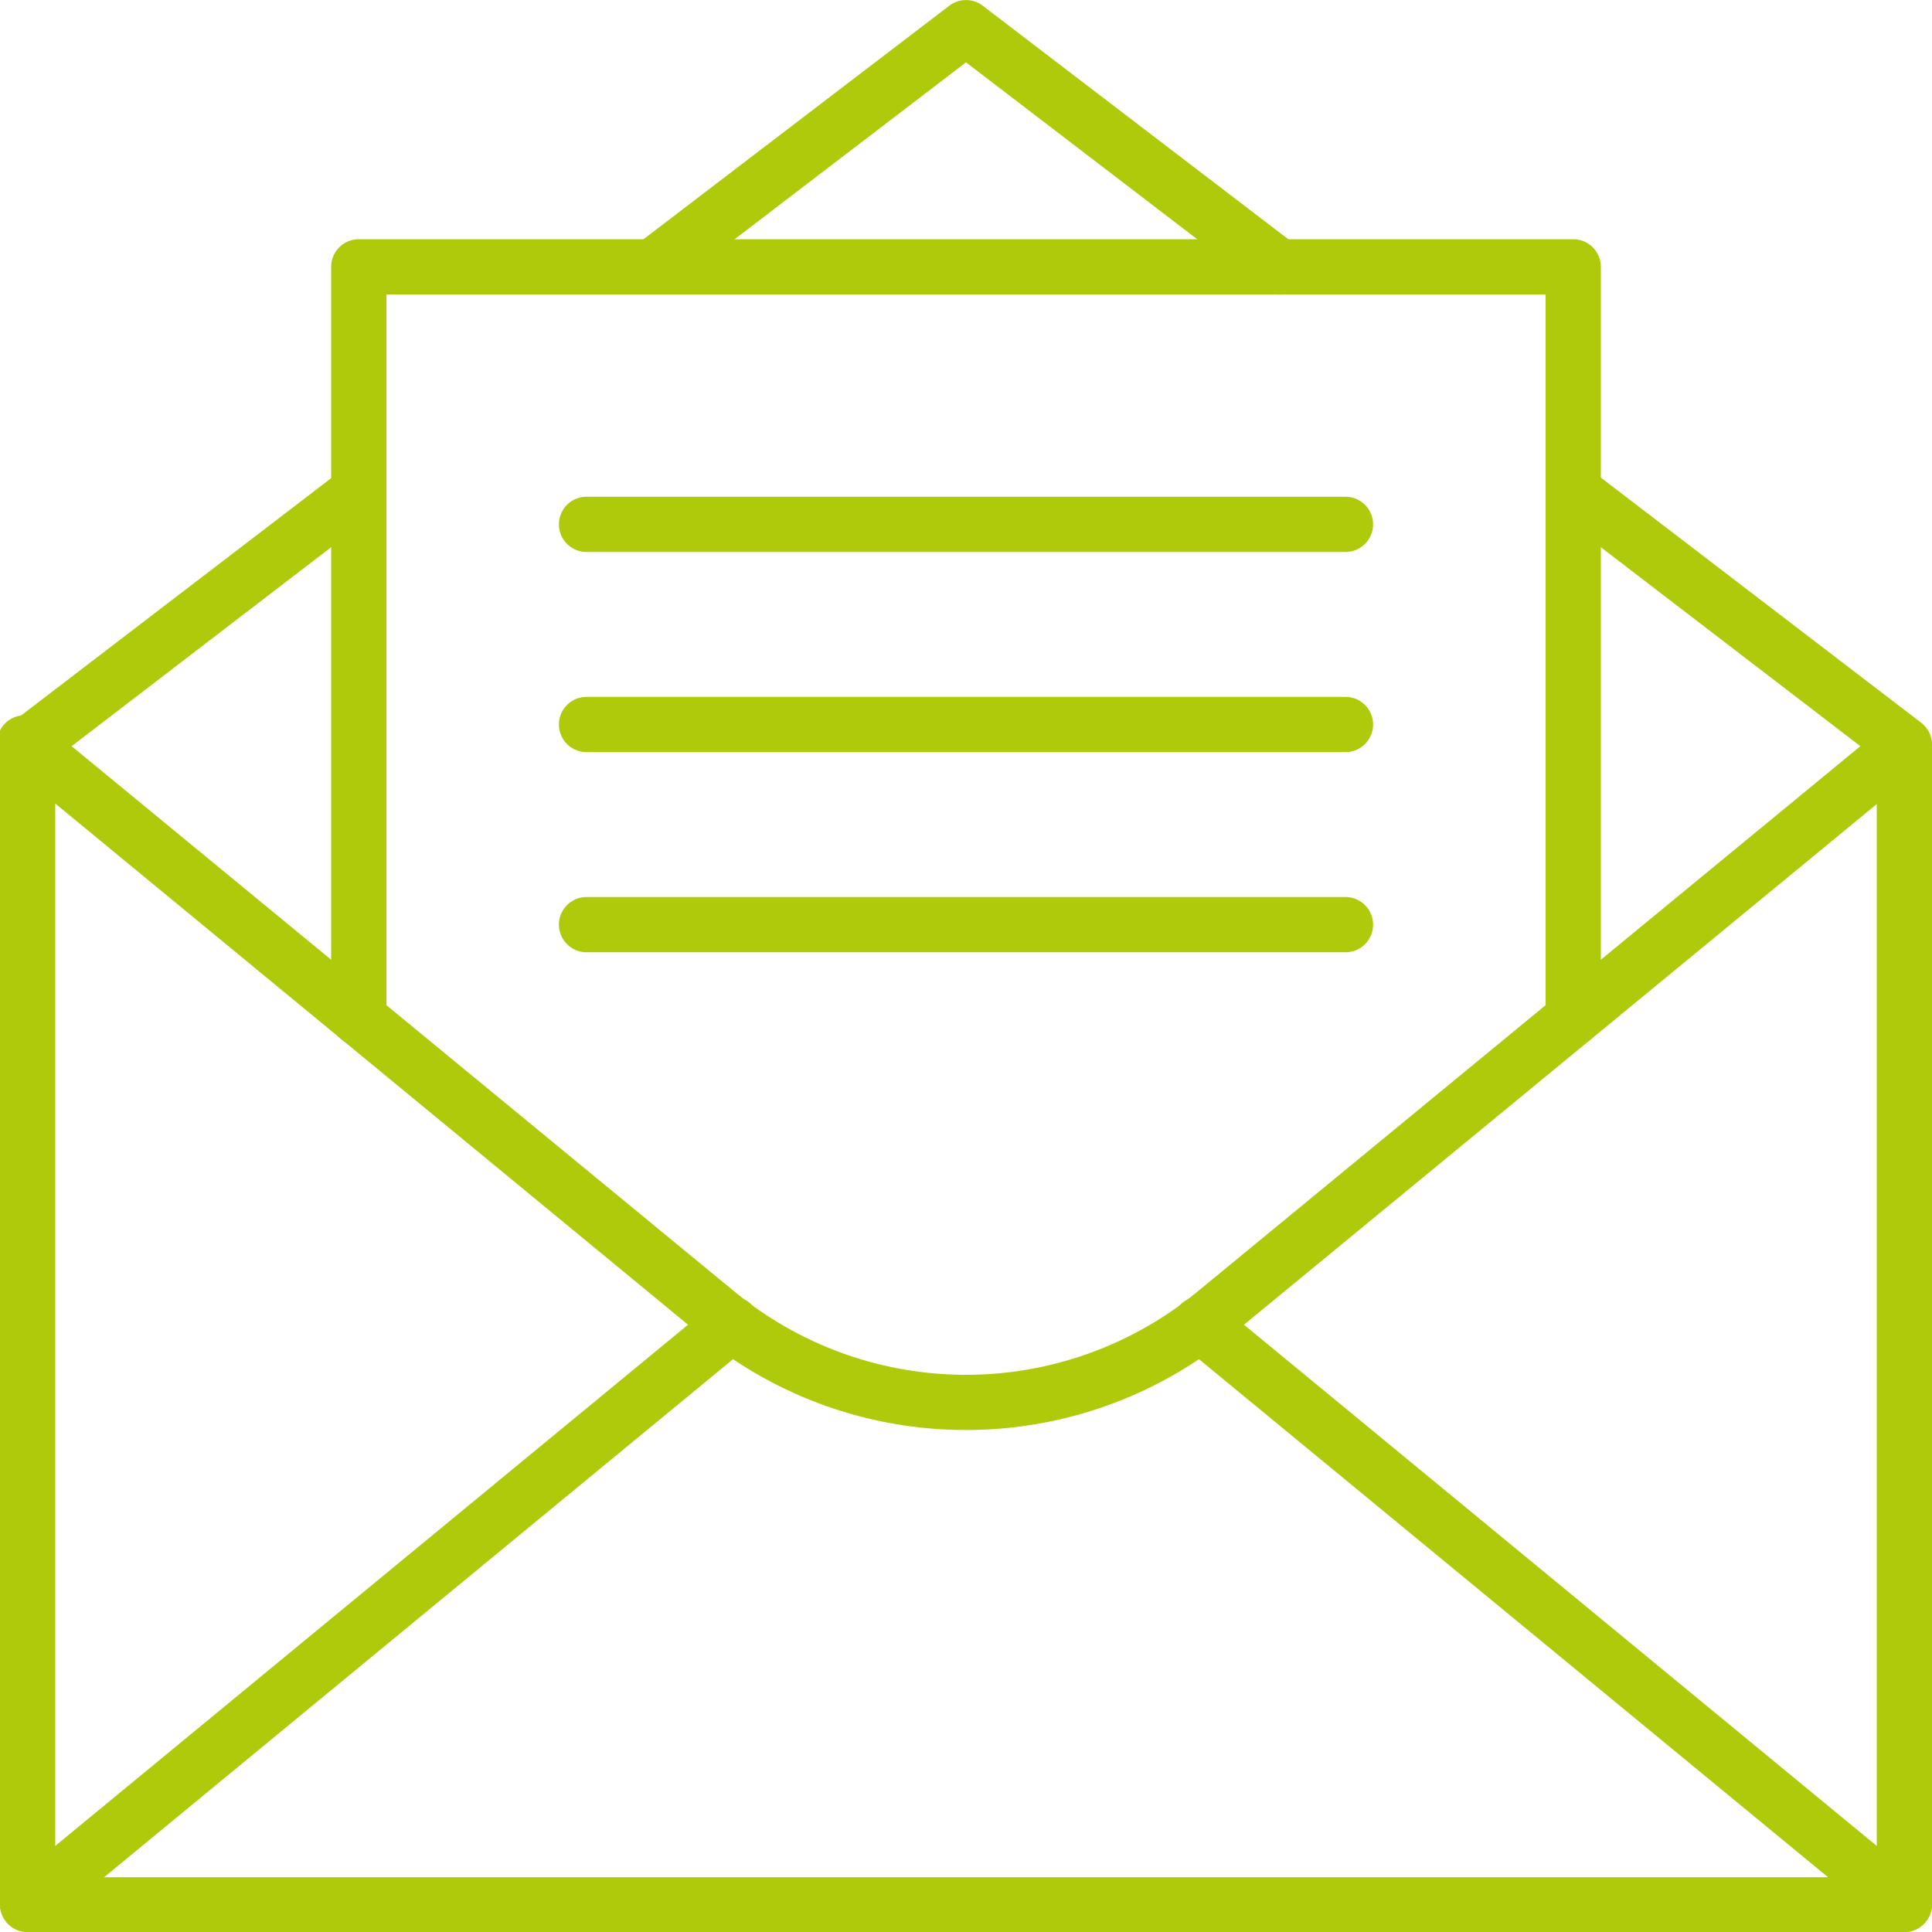 <?xml version="1.0" encoding="UTF-8"?> <svg xmlns="http://www.w3.org/2000/svg" id="Vrstva_1" data-name="Vrstva 1" viewBox="0 0 128 128"><defs><style>.cls-1{fill:#afca0b;}</style></defs><path class="cls-1" d="M1.83,51.2A1.83,1.83,0,0,1,.72,47.92L22.66,31.13A1.83,1.83,0,0,1,24.88,34L2.94,50.82A1.8,1.8,0,0,1,1.83,51.2Z"></path><path class="cls-1" d="M126.17,128H1.83A1.83,1.83,0,0,1,0,126.17V49.37a1.83,1.83,0,0,1,3.66,0v75H124.34v-75a1.83,1.83,0,0,1,3.66,0v76.8A1.83,1.83,0,0,1,126.17,128Z"></path><path class="cls-1" d="M64,94.74a27.67,27.67,0,0,1-17.61-6.31L.68,50.78A1.83,1.83,0,1,1,3,48L48.71,85.61a24.09,24.09,0,0,0,30.58,0L125,48a1.83,1.83,0,0,1,2.32,2.82h0L81.61,88.43A27.67,27.67,0,0,1,64,94.74Z"></path><path class="cls-1" d="M126.17,128a1.82,1.82,0,0,1-1.16-.42L78.38,89.18a1.83,1.83,0,1,1,2.33-2.82l46.62,38.4a1.83,1.83,0,0,1-1.16,3.24Z"></path><path class="cls-1" d="M1.83,128A1.83,1.83,0,0,1,0,126.17a1.79,1.79,0,0,1,.67-1.41l46.62-38.4a1.83,1.83,0,1,1,2.33,2.82h0L3,127.58A1.82,1.82,0,0,1,1.83,128Z"></path><path class="cls-1" d="M84.73,19.51a1.85,1.85,0,0,1-1.11-.37L64,4.13l-19.62,15a1.83,1.83,0,0,1-2.23-2.91L62.89.38a1.83,1.83,0,0,1,2.22,0L85.85,16.23a1.83,1.83,0,0,1-1.12,3.29Z"></path><path class="cls-1" d="M126.17,51.2a1.8,1.8,0,0,1-1.11-.38L103.12,34a1.83,1.83,0,0,1,2.22-2.91l21.94,16.79a1.83,1.83,0,0,1-1.11,3.28Z"></path><path class="cls-1" d="M104.23,69.27a1.83,1.83,0,0,1-1.83-1.83V19.51H25.6V67.44a1.83,1.83,0,0,1-3.66,0V17.68a1.83,1.83,0,0,1,1.83-1.83h80.46a1.83,1.83,0,0,1,1.83,1.83V67.44A1.83,1.83,0,0,1,104.23,69.27Z"></path><path class="cls-1" d="M89.14,36.57H38.86a1.83,1.83,0,0,1,0-3.66H89.14a1.83,1.83,0,0,1,0,3.66Z"></path><path class="cls-1" d="M89.14,49.83H38.86a1.83,1.83,0,0,1,0-3.66H89.14a1.83,1.83,0,1,1,0,3.66Z"></path><path class="cls-1" d="M89.14,63.09H38.86a1.83,1.83,0,1,1,0-3.66H89.14a1.83,1.83,0,0,1,0,3.66Z"></path></svg> 